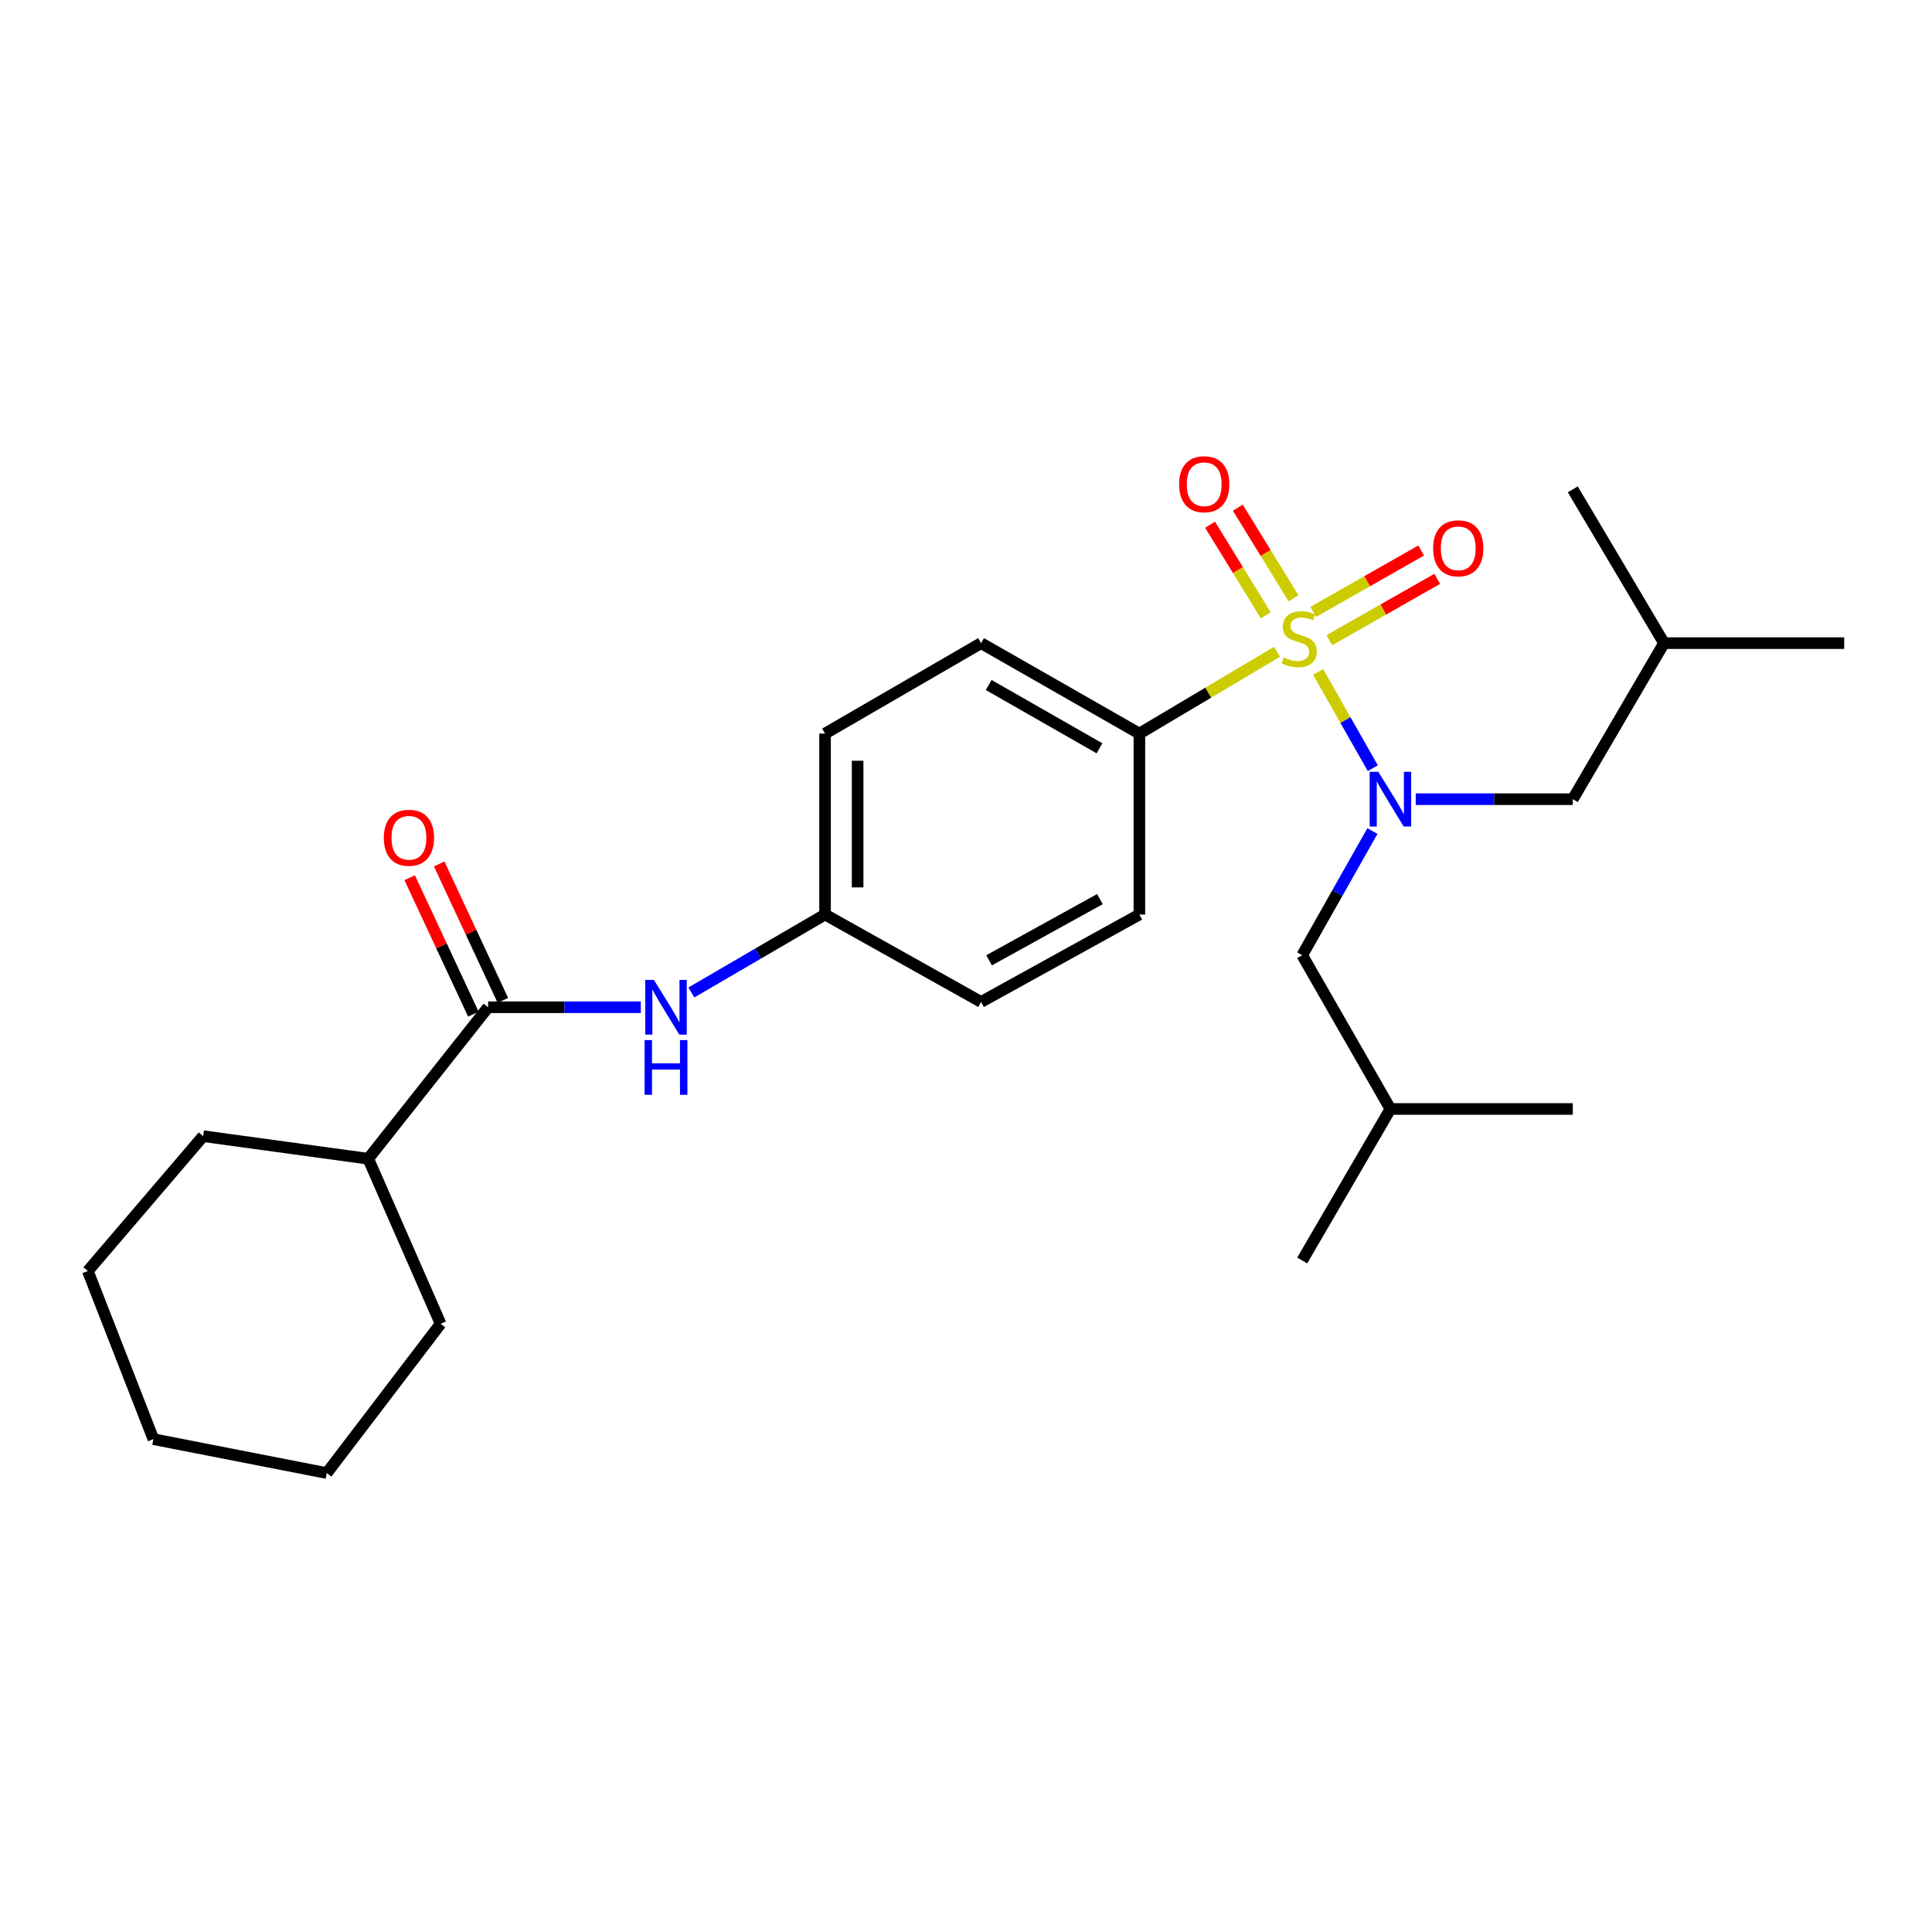 <?xml version='1.0' encoding='iso-8859-1'?>
<svg version='1.1' baseProfile='full'
              xmlns='http://www.w3.org/2000/svg'
                      xmlns:rdkit='http://www.rdkit.org/xml'
                      xmlns:xlink='http://www.w3.org/1999/xlink'
                  xml:space='preserve'
width='1000px' height='1000px' viewBox='0 0 1000 1000'>
<!-- END OF HEADER -->
<rect style='opacity:1.0;fill:#FFFFFF;stroke:none' width='1000' height='1000' x='0' y='0'> </rect>
<path class='bond-0' d='M 682.27,347.817 L 696.413,372.71' style='fill:none;fill-rule:evenodd;stroke:#CCCC00;stroke-width:6px;stroke-linecap:butt;stroke-linejoin:miter;stroke-opacity:1' />
<path class='bond-0' d='M 696.413,372.71 L 710.556,397.604' style='fill:none;fill-rule:evenodd;stroke:#0000FF;stroke-width:6px;stroke-linecap:butt;stroke-linejoin:miter;stroke-opacity:1' />
<path class='bond-2' d='M 660.973,337.372 L 625.358,358.538' style='fill:none;fill-rule:evenodd;stroke:#CCCC00;stroke-width:6px;stroke-linecap:butt;stroke-linejoin:miter;stroke-opacity:1' />
<path class='bond-2' d='M 625.358,358.538 L 589.742,379.703' style='fill:none;fill-rule:evenodd;stroke:#000000;stroke-width:6px;stroke-linecap:butt;stroke-linejoin:miter;stroke-opacity:1' />
<path class='bond-4' d='M 688.075,331.363 L 715.993,315.484' style='fill:none;fill-rule:evenodd;stroke:#CCCC00;stroke-width:6px;stroke-linecap:butt;stroke-linejoin:miter;stroke-opacity:1' />
<path class='bond-4' d='M 715.993,315.484 L 743.912,299.604' style='fill:none;fill-rule:evenodd;stroke:#FF0000;stroke-width:6px;stroke-linecap:butt;stroke-linejoin:miter;stroke-opacity:1' />
<path class='bond-4' d='M 679.739,316.708 L 707.658,300.829' style='fill:none;fill-rule:evenodd;stroke:#CCCC00;stroke-width:6px;stroke-linecap:butt;stroke-linejoin:miter;stroke-opacity:1' />
<path class='bond-4' d='M 707.658,300.829 L 735.576,284.949' style='fill:none;fill-rule:evenodd;stroke:#FF0000;stroke-width:6px;stroke-linecap:butt;stroke-linejoin:miter;stroke-opacity:1' />
<path class='bond-5' d='M 669.519,309.665 L 655.106,286.215' style='fill:none;fill-rule:evenodd;stroke:#CCCC00;stroke-width:6px;stroke-linecap:butt;stroke-linejoin:miter;stroke-opacity:1' />
<path class='bond-5' d='M 655.106,286.215 L 640.693,262.765' style='fill:none;fill-rule:evenodd;stroke:#FF0000;stroke-width:6px;stroke-linecap:butt;stroke-linejoin:miter;stroke-opacity:1' />
<path class='bond-5' d='M 655.156,318.494 L 640.743,295.044' style='fill:none;fill-rule:evenodd;stroke:#CCCC00;stroke-width:6px;stroke-linecap:butt;stroke-linejoin:miter;stroke-opacity:1' />
<path class='bond-5' d='M 640.743,295.044 L 626.329,271.594' style='fill:none;fill-rule:evenodd;stroke:#FF0000;stroke-width:6px;stroke-linecap:butt;stroke-linejoin:miter;stroke-opacity:1' />
<path class='bond-6' d='M 710.361,430.137 L 692.192,462.277' style='fill:none;fill-rule:evenodd;stroke:#0000FF;stroke-width:6px;stroke-linecap:butt;stroke-linejoin:miter;stroke-opacity:1' />
<path class='bond-6' d='M 692.192,462.277 L 674.023,494.417' style='fill:none;fill-rule:evenodd;stroke:#000000;stroke-width:6px;stroke-linecap:butt;stroke-linejoin:miter;stroke-opacity:1' />
<path class='bond-7' d='M 732.776,413.657 L 773.425,413.657' style='fill:none;fill-rule:evenodd;stroke:#0000FF;stroke-width:6px;stroke-linecap:butt;stroke-linejoin:miter;stroke-opacity:1' />
<path class='bond-7' d='M 773.425,413.657 L 814.074,413.657' style='fill:none;fill-rule:evenodd;stroke:#000000;stroke-width:6px;stroke-linecap:butt;stroke-linejoin:miter;stroke-opacity:1' />
<path class='bond-1' d='M 252.645,521.355 L 292.161,521.355' style='fill:none;fill-rule:evenodd;stroke:#000000;stroke-width:6px;stroke-linecap:butt;stroke-linejoin:miter;stroke-opacity:1' />
<path class='bond-1' d='M 292.161,521.355 L 331.678,521.355' style='fill:none;fill-rule:evenodd;stroke:#0000FF;stroke-width:6px;stroke-linecap:butt;stroke-linejoin:miter;stroke-opacity:1' />
<path class='bond-8' d='M 260.284,517.79 L 243.804,482.48' style='fill:none;fill-rule:evenodd;stroke:#000000;stroke-width:6px;stroke-linecap:butt;stroke-linejoin:miter;stroke-opacity:1' />
<path class='bond-8' d='M 243.804,482.48 L 227.324,447.169' style='fill:none;fill-rule:evenodd;stroke:#FF0000;stroke-width:6px;stroke-linecap:butt;stroke-linejoin:miter;stroke-opacity:1' />
<path class='bond-8' d='M 245.006,524.92 L 228.526,489.61' style='fill:none;fill-rule:evenodd;stroke:#000000;stroke-width:6px;stroke-linecap:butt;stroke-linejoin:miter;stroke-opacity:1' />
<path class='bond-8' d='M 228.526,489.61 L 212.046,454.3' style='fill:none;fill-rule:evenodd;stroke:#FF0000;stroke-width:6px;stroke-linecap:butt;stroke-linejoin:miter;stroke-opacity:1' />
<path class='bond-9' d='M 252.645,521.355 L 190.6,599.764' style='fill:none;fill-rule:evenodd;stroke:#000000;stroke-width:6px;stroke-linecap:butt;stroke-linejoin:miter;stroke-opacity:1' />
<path class='bond-10' d='M 589.742,379.703 L 507.812,332.889' style='fill:none;fill-rule:evenodd;stroke:#000000;stroke-width:6px;stroke-linecap:butt;stroke-linejoin:miter;stroke-opacity:1' />
<path class='bond-10' d='M 569.088,387.32 L 511.737,354.55' style='fill:none;fill-rule:evenodd;stroke:#000000;stroke-width:6px;stroke-linecap:butt;stroke-linejoin:miter;stroke-opacity:1' />
<path class='bond-11' d='M 589.742,379.703 L 589.742,473.36' style='fill:none;fill-rule:evenodd;stroke:#000000;stroke-width:6px;stroke-linecap:butt;stroke-linejoin:miter;stroke-opacity:1' />
<path class='bond-3' d='M 357.842,513.705 L 392.442,493.533' style='fill:none;fill-rule:evenodd;stroke:#0000FF;stroke-width:6px;stroke-linecap:butt;stroke-linejoin:miter;stroke-opacity:1' />
<path class='bond-3' d='M 392.442,493.533 L 427.043,473.36' style='fill:none;fill-rule:evenodd;stroke:#000000;stroke-width:6px;stroke-linecap:butt;stroke-linejoin:miter;stroke-opacity:1' />
<path class='bond-15' d='M 674.023,494.417 L 719.676,574.005' style='fill:none;fill-rule:evenodd;stroke:#000000;stroke-width:6px;stroke-linecap:butt;stroke-linejoin:miter;stroke-opacity:1' />
<path class='bond-16' d='M 814.074,413.657 L 861.3,332.889' style='fill:none;fill-rule:evenodd;stroke:#000000;stroke-width:6px;stroke-linecap:butt;stroke-linejoin:miter;stroke-opacity:1' />
<path class='bond-17' d='M 190.6,599.764 L 228.058,685.197' style='fill:none;fill-rule:evenodd;stroke:#000000;stroke-width:6px;stroke-linecap:butt;stroke-linejoin:miter;stroke-opacity:1' />
<path class='bond-18' d='M 190.6,599.764 L 105.148,588.074' style='fill:none;fill-rule:evenodd;stroke:#000000;stroke-width:6px;stroke-linecap:butt;stroke-linejoin:miter;stroke-opacity:1' />
<path class='bond-14' d='M 507.812,332.889 L 427.043,379.703' style='fill:none;fill-rule:evenodd;stroke:#000000;stroke-width:6px;stroke-linecap:butt;stroke-linejoin:miter;stroke-opacity:1' />
<path class='bond-13' d='M 589.742,473.36 L 507.812,518.601' style='fill:none;fill-rule:evenodd;stroke:#000000;stroke-width:6px;stroke-linecap:butt;stroke-linejoin:miter;stroke-opacity:1' />
<path class='bond-13' d='M 569.303,465.387 L 511.951,497.056' style='fill:none;fill-rule:evenodd;stroke:#000000;stroke-width:6px;stroke-linecap:butt;stroke-linejoin:miter;stroke-opacity:1' />
<path class='bond-12' d='M 427.043,473.36 L 507.812,518.601' style='fill:none;fill-rule:evenodd;stroke:#000000;stroke-width:6px;stroke-linecap:butt;stroke-linejoin:miter;stroke-opacity:1' />
<path class='bond-26' d='M 427.043,473.36 L 427.043,379.703' style='fill:none;fill-rule:evenodd;stroke:#000000;stroke-width:6px;stroke-linecap:butt;stroke-linejoin:miter;stroke-opacity:1' />
<path class='bond-26' d='M 443.903,459.312 L 443.903,393.752' style='fill:none;fill-rule:evenodd;stroke:#000000;stroke-width:6px;stroke-linecap:butt;stroke-linejoin:miter;stroke-opacity:1' />
<path class='bond-19' d='M 719.676,574.005 L 674.023,652.432' style='fill:none;fill-rule:evenodd;stroke:#000000;stroke-width:6px;stroke-linecap:butt;stroke-linejoin:miter;stroke-opacity:1' />
<path class='bond-22' d='M 719.676,574.005 L 814.074,574.005' style='fill:none;fill-rule:evenodd;stroke:#000000;stroke-width:6px;stroke-linecap:butt;stroke-linejoin:miter;stroke-opacity:1' />
<path class='bond-20' d='M 861.3,332.889 L 954.545,332.889' style='fill:none;fill-rule:evenodd;stroke:#000000;stroke-width:6px;stroke-linecap:butt;stroke-linejoin:miter;stroke-opacity:1' />
<path class='bond-21' d='M 861.3,332.889 L 814.074,253.291' style='fill:none;fill-rule:evenodd;stroke:#000000;stroke-width:6px;stroke-linecap:butt;stroke-linejoin:miter;stroke-opacity:1' />
<path class='bond-23' d='M 228.058,685.197 L 169.151,762.463' style='fill:none;fill-rule:evenodd;stroke:#000000;stroke-width:6px;stroke-linecap:butt;stroke-linejoin:miter;stroke-opacity:1' />
<path class='bond-24' d='M 105.148,588.074 L 45.455,657.884' style='fill:none;fill-rule:evenodd;stroke:#000000;stroke-width:6px;stroke-linecap:butt;stroke-linejoin:miter;stroke-opacity:1' />
<path class='bond-27' d='M 169.151,762.463 L 79.409,744.9' style='fill:none;fill-rule:evenodd;stroke:#000000;stroke-width:6px;stroke-linecap:butt;stroke-linejoin:miter;stroke-opacity:1' />
<path class='bond-25' d='M 45.455,657.884 L 79.409,744.9' style='fill:none;fill-rule:evenodd;stroke:#000000;stroke-width:6px;stroke-linecap:butt;stroke-linejoin:miter;stroke-opacity:1' />
<path  class='atom-0' d='M 664.459 340.267
Q 664.779 340.387, 666.099 340.947
Q 667.419 341.507, 668.859 341.867
Q 670.339 342.187, 671.779 342.187
Q 674.459 342.187, 676.019 340.907
Q 677.579 339.587, 677.579 337.307
Q 677.579 335.747, 676.779 334.787
Q 676.019 333.827, 674.819 333.307
Q 673.619 332.787, 671.619 332.187
Q 669.099 331.427, 667.579 330.707
Q 666.099 329.987, 665.019 328.467
Q 663.979 326.947, 663.979 324.387
Q 663.979 320.827, 666.379 318.627
Q 668.819 316.427, 673.619 316.427
Q 676.899 316.427, 680.619 317.987
L 679.699 321.067
Q 676.299 319.667, 673.739 319.667
Q 670.979 319.667, 669.459 320.827
Q 667.939 321.947, 667.979 323.907
Q 667.979 325.427, 668.739 326.347
Q 669.539 327.267, 670.659 327.787
Q 671.819 328.307, 673.739 328.907
Q 676.299 329.707, 677.819 330.507
Q 679.339 331.307, 680.419 332.947
Q 681.539 334.547, 681.539 337.307
Q 681.539 341.227, 678.899 343.347
Q 676.299 345.427, 671.939 345.427
Q 669.419 345.427, 667.499 344.867
Q 665.619 344.347, 663.379 343.427
L 664.459 340.267
' fill='#CCCC00'/>
<path  class='atom-1' d='M 713.416 399.497
L 722.696 414.497
Q 723.616 415.977, 725.096 418.657
Q 726.576 421.337, 726.656 421.497
L 726.656 399.497
L 730.416 399.497
L 730.416 427.817
L 726.536 427.817
L 716.576 411.417
Q 715.416 409.497, 714.176 407.297
Q 712.976 405.097, 712.616 404.417
L 712.616 427.817
L 708.936 427.817
L 708.936 399.497
L 713.416 399.497
' fill='#0000FF'/>
<path  class='atom-4' d='M 338.459 507.195
L 347.739 522.195
Q 348.659 523.675, 350.139 526.355
Q 351.619 529.035, 351.699 529.195
L 351.699 507.195
L 355.459 507.195
L 355.459 535.515
L 351.579 535.515
L 341.619 519.115
Q 340.459 517.195, 339.219 514.995
Q 338.019 512.795, 337.659 512.115
L 337.659 535.515
L 333.979 535.515
L 333.979 507.195
L 338.459 507.195
' fill='#0000FF'/>
<path  class='atom-4' d='M 333.639 538.347
L 337.479 538.347
L 337.479 550.387
L 351.959 550.387
L 351.959 538.347
L 355.799 538.347
L 355.799 566.667
L 351.959 566.667
L 351.959 553.587
L 337.479 553.587
L 337.479 566.667
L 333.639 566.667
L 333.639 538.347
' fill='#0000FF'/>
<path  class='atom-5' d='M 741.783 283.803
Q 741.783 277.003, 745.143 273.203
Q 748.503 269.403, 754.783 269.403
Q 761.063 269.403, 764.423 273.203
Q 767.783 277.003, 767.783 283.803
Q 767.783 290.683, 764.383 294.603
Q 760.983 298.483, 754.783 298.483
Q 748.543 298.483, 745.143 294.603
Q 741.783 290.723, 741.783 283.803
M 754.783 295.283
Q 759.103 295.283, 761.423 292.403
Q 763.783 289.483, 763.783 283.803
Q 763.783 278.243, 761.423 275.443
Q 759.103 272.603, 754.783 272.603
Q 750.463 272.603, 748.103 275.403
Q 745.783 278.203, 745.783 283.803
Q 745.783 289.523, 748.103 292.403
Q 750.463 295.283, 754.783 295.283
' fill='#FF0000'/>
<path  class='atom-6' d='M 610.293 250.636
Q 610.293 243.836, 613.653 240.036
Q 617.013 236.236, 623.293 236.236
Q 629.573 236.236, 632.933 240.036
Q 636.293 243.836, 636.293 250.636
Q 636.293 257.516, 632.893 261.436
Q 629.493 265.316, 623.293 265.316
Q 617.053 265.316, 613.653 261.436
Q 610.293 257.556, 610.293 250.636
M 623.293 262.116
Q 627.613 262.116, 629.933 259.236
Q 632.293 256.316, 632.293 250.636
Q 632.293 245.076, 629.933 242.276
Q 627.613 239.436, 623.293 239.436
Q 618.973 239.436, 616.613 242.236
Q 614.293 245.036, 614.293 250.636
Q 614.293 256.356, 616.613 259.236
Q 618.973 262.116, 623.293 262.116
' fill='#FF0000'/>
<path  class='atom-9' d='M 198.666 433.632
Q 198.666 426.832, 202.026 423.032
Q 205.386 419.232, 211.666 419.232
Q 217.946 419.232, 221.306 423.032
Q 224.666 426.832, 224.666 433.632
Q 224.666 440.512, 221.266 444.432
Q 217.866 448.312, 211.666 448.312
Q 205.426 448.312, 202.026 444.432
Q 198.666 440.552, 198.666 433.632
M 211.666 445.112
Q 215.986 445.112, 218.306 442.232
Q 220.666 439.312, 220.666 433.632
Q 220.666 428.072, 218.306 425.272
Q 215.986 422.432, 211.666 422.432
Q 207.346 422.432, 204.986 425.232
Q 202.666 428.032, 202.666 433.632
Q 202.666 439.352, 204.986 442.232
Q 207.346 445.112, 211.666 445.112
' fill='#FF0000'/>
</svg>
